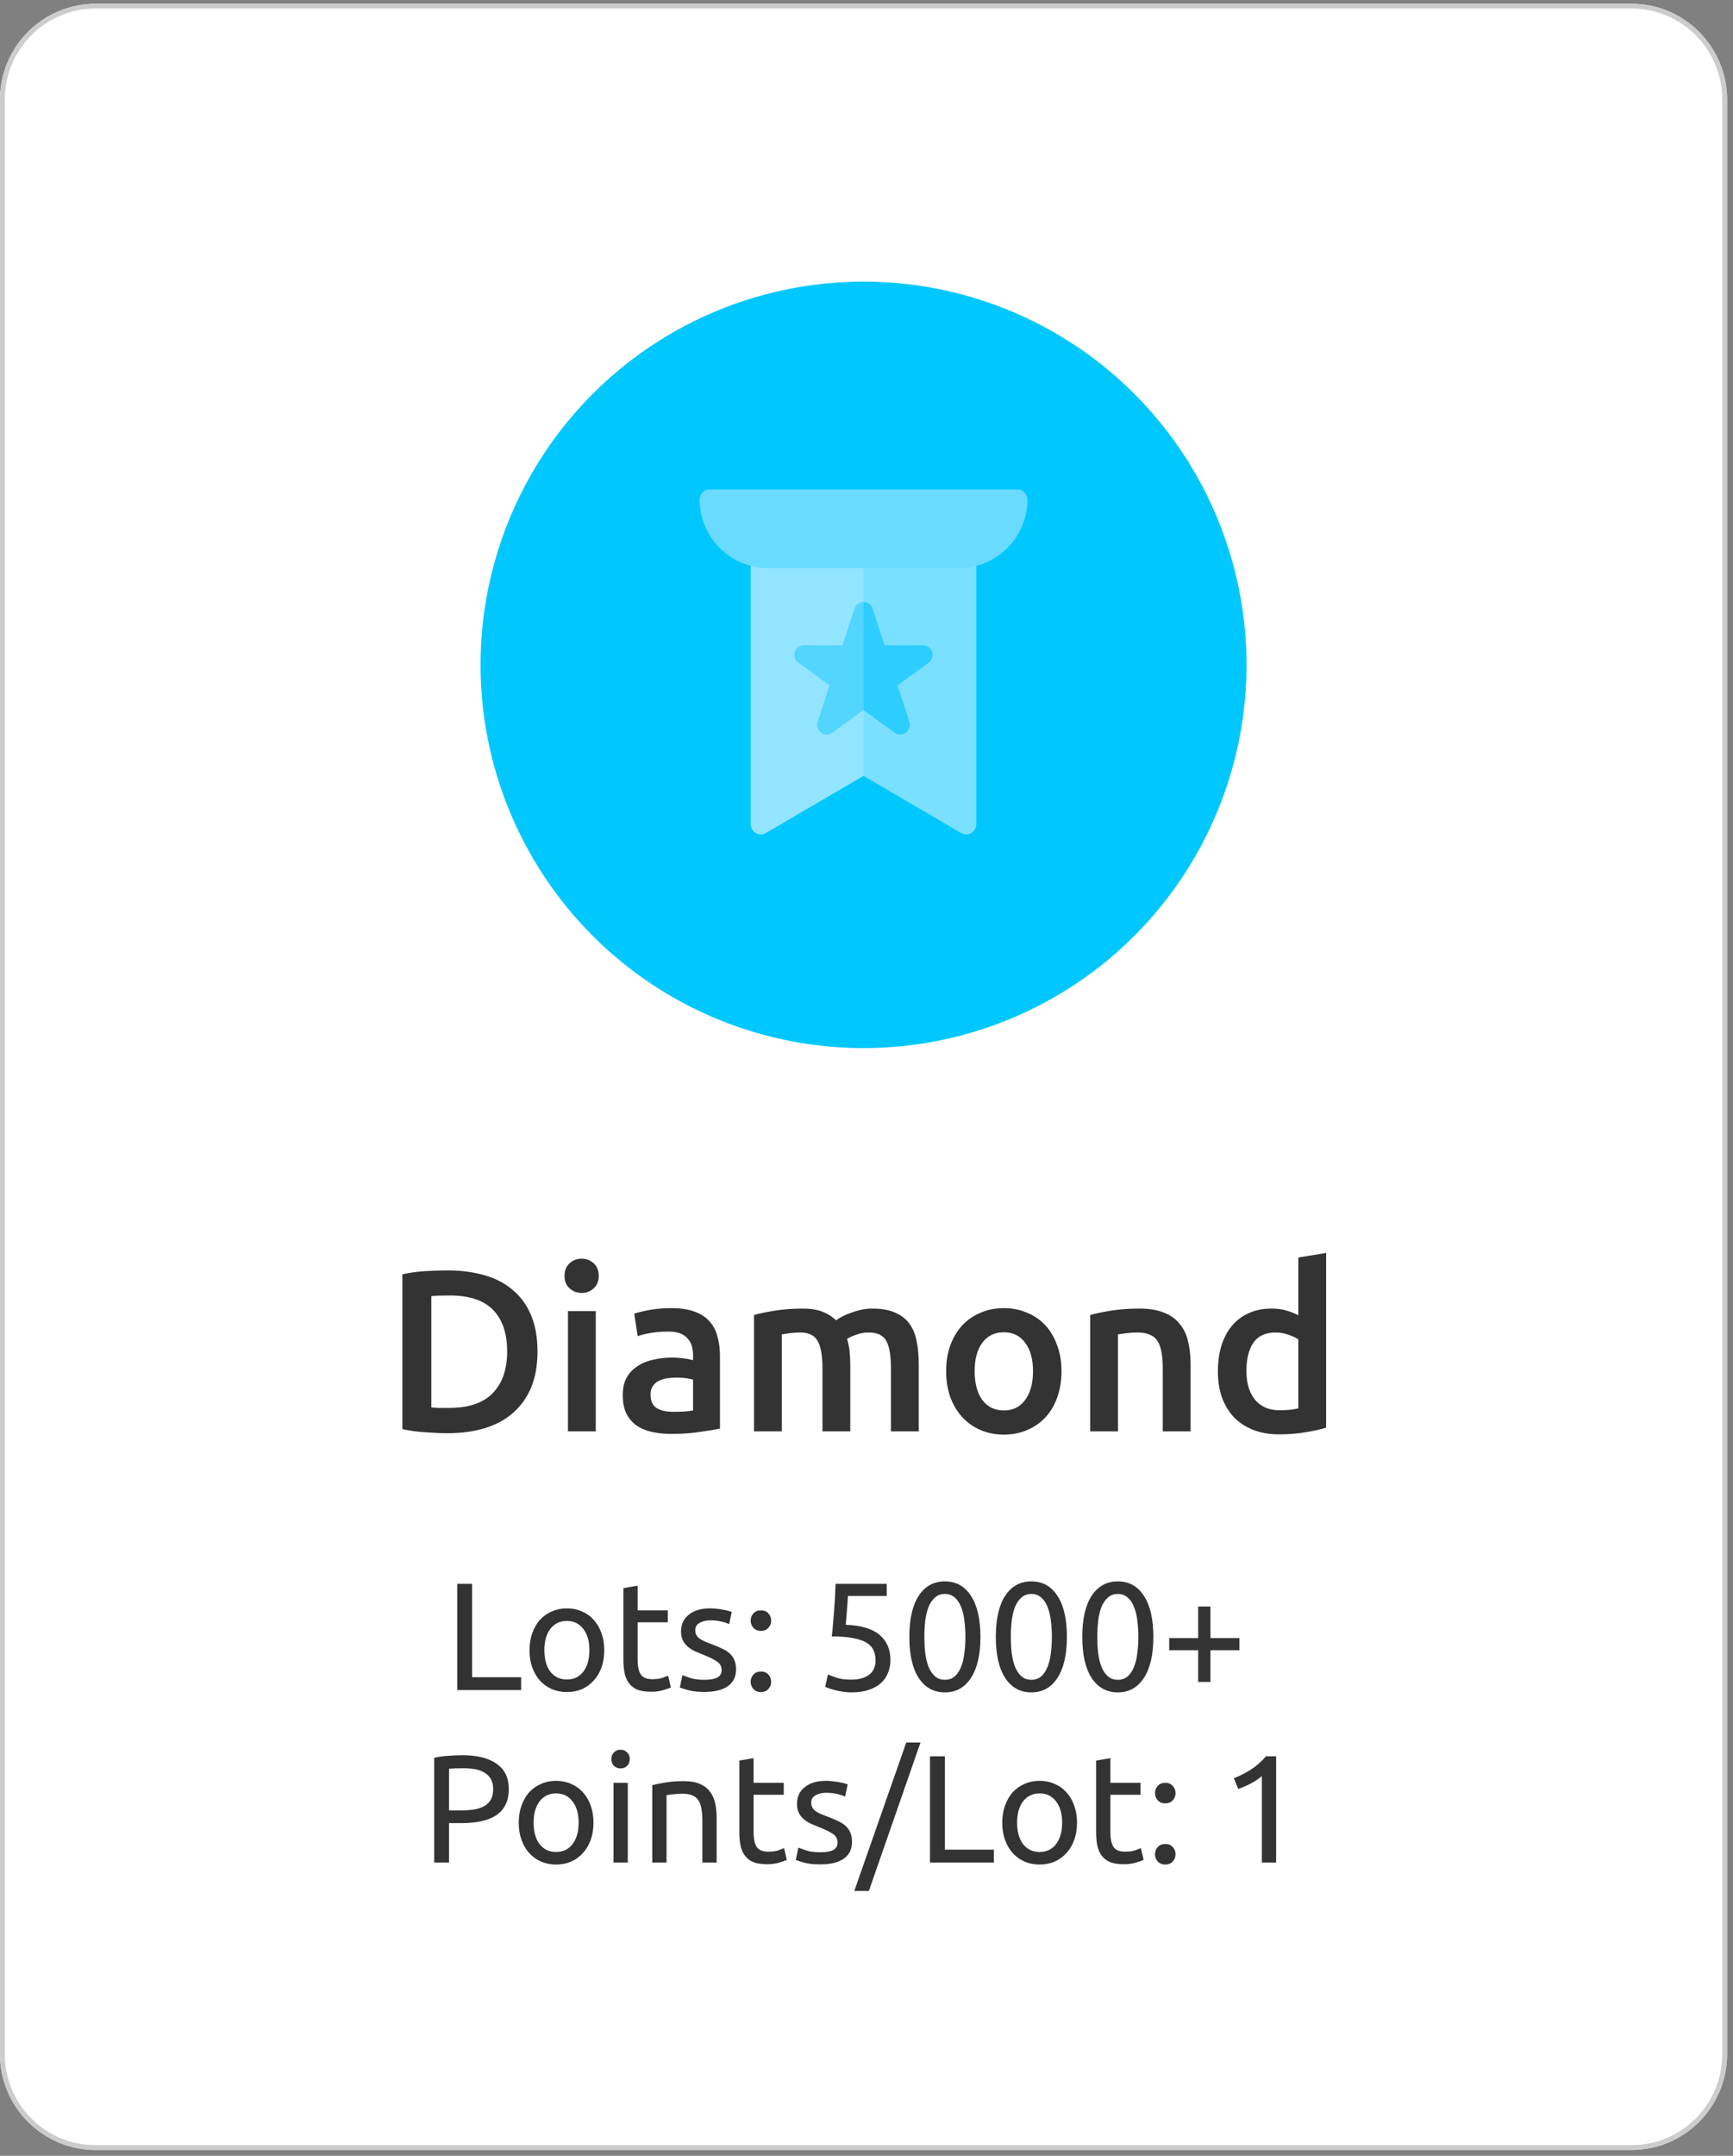 <svg xmlns="http://www.w3.org/2000/svg" width="181" height="225" viewBox="0 0 181 225" fill="none"><rect x="0" y="0" width="181" height="225" fill="#808080" stroke="none"/><path d="M0 10.391C0 4.868 4.477 0.391 10 0.391H170.381C175.903 0.391 180.381 4.868 180.381 10.391V214.391C180.381 219.913 175.903 224.391 170.381 224.391H10C4.477 224.391 0 219.913 0 214.391V10.391Z" fill="white"></path><path fill-rule="evenodd" clip-rule="evenodd" d="M170.381 0.891H10C4.753 0.891 0.5 5.144 0.5 10.391V214.391C0.5 219.637 4.753 223.891 10 223.891H170.381C175.627 223.891 179.881 219.637 179.881 214.391V10.391C179.881 5.144 175.627 0.891 170.381 0.891ZM10 0.391C4.477 0.391 0 4.868 0 10.391V214.391C0 219.913 4.477 224.391 10 224.391H170.381C175.903 224.391 180.381 219.913 180.381 214.391V10.391C180.381 4.868 175.903 0.391 170.381 0.391H10Z" fill="#CCCCCC"></path><path d="M54.426 175.047V176.391H47.754V165.303H49.306V175.047H54.426ZM63.111 172.231C63.111 172.892 63.015 173.489 62.823 174.023C62.631 174.556 62.359 175.015 62.007 175.399C61.666 175.783 61.255 176.081 60.775 176.295C60.295 176.497 59.773 176.599 59.207 176.599C58.642 176.599 58.119 176.497 57.639 176.295C57.159 176.081 56.743 175.783 56.391 175.399C56.05 175.015 55.783 174.556 55.591 174.023C55.399 173.489 55.303 172.892 55.303 172.231C55.303 171.58 55.399 170.988 55.591 170.455C55.783 169.911 56.05 169.447 56.391 169.063C56.743 168.679 57.159 168.385 57.639 168.183C58.119 167.969 58.642 167.863 59.207 167.863C59.773 167.863 60.295 167.969 60.775 168.183C61.255 168.385 61.666 168.679 62.007 169.063C62.359 169.447 62.631 169.911 62.823 170.455C63.015 170.988 63.111 171.58 63.111 172.231ZM61.559 172.231C61.559 171.292 61.346 170.551 60.919 170.007C60.503 169.452 59.933 169.175 59.207 169.175C58.482 169.175 57.906 169.452 57.479 170.007C57.063 170.551 56.855 171.292 56.855 172.231C56.855 173.169 57.063 173.916 57.479 174.471C57.906 175.015 58.482 175.287 59.207 175.287C59.933 175.287 60.503 175.015 60.919 174.471C61.346 173.916 61.559 173.169 61.559 172.231ZM66.597 168.071H69.749V169.319H66.597V173.159C66.597 173.575 66.629 173.921 66.693 174.199C66.757 174.465 66.853 174.679 66.981 174.839C67.109 174.988 67.269 175.095 67.461 175.159C67.653 175.223 67.877 175.255 68.133 175.255C68.581 175.255 68.938 175.207 69.205 175.111C69.482 175.004 69.674 174.929 69.781 174.887L70.069 176.119C69.919 176.193 69.658 176.284 69.285 176.391C68.912 176.508 68.485 176.567 68.005 176.567C67.439 176.567 66.97 176.497 66.597 176.359C66.234 176.209 65.941 175.991 65.717 175.703C65.493 175.415 65.333 175.063 65.237 174.647C65.151 174.22 65.109 173.729 65.109 173.175V165.751L66.597 165.495V168.071ZM73.578 175.319C74.186 175.319 74.634 175.239 74.922 175.079C75.221 174.919 75.37 174.663 75.37 174.311C75.37 173.948 75.226 173.66 74.938 173.447C74.65 173.233 74.176 172.993 73.514 172.727C73.194 172.599 72.885 172.471 72.586 172.343C72.298 172.204 72.048 172.044 71.834 171.863C71.621 171.681 71.45 171.463 71.322 171.207C71.194 170.951 71.13 170.636 71.13 170.263C71.13 169.527 71.402 168.945 71.946 168.519C72.49 168.081 73.232 167.863 74.17 167.863C74.405 167.863 74.64 167.879 74.874 167.911C75.109 167.932 75.328 167.964 75.53 168.007C75.733 168.039 75.909 168.076 76.058 168.119C76.218 168.161 76.341 168.199 76.426 168.231L76.154 169.511C75.994 169.425 75.744 169.34 75.402 169.255C75.061 169.159 74.65 169.111 74.17 169.111C73.754 169.111 73.392 169.196 73.082 169.367C72.773 169.527 72.618 169.783 72.618 170.135C72.618 170.316 72.65 170.476 72.714 170.615C72.789 170.753 72.896 170.881 73.034 170.999C73.184 171.105 73.365 171.207 73.578 171.303C73.792 171.399 74.048 171.5 74.346 171.607C74.741 171.756 75.093 171.905 75.402 172.055C75.712 172.193 75.973 172.359 76.186 172.551C76.41 172.743 76.581 172.977 76.698 173.255C76.816 173.521 76.874 173.852 76.874 174.247C76.874 175.015 76.586 175.596 76.01 175.991C75.445 176.385 74.634 176.583 73.578 176.583C72.842 176.583 72.266 176.519 71.85 176.391C71.434 176.273 71.152 176.183 71.002 176.119L71.274 174.839C71.445 174.903 71.717 174.999 72.09 175.127C72.464 175.255 72.96 175.319 73.578 175.319ZM80.543 175.527C80.543 175.815 80.447 176.065 80.255 176.279C80.063 176.492 79.802 176.599 79.471 176.599C79.14 176.599 78.879 176.492 78.687 176.279C78.495 176.065 78.399 175.815 78.399 175.527C78.399 175.239 78.495 174.988 78.687 174.775C78.879 174.561 79.14 174.455 79.471 174.455C79.802 174.455 80.063 174.561 80.255 174.775C80.447 174.988 80.543 175.239 80.543 175.527ZM80.543 169.143C80.543 169.431 80.447 169.681 80.255 169.895C80.063 170.108 79.802 170.215 79.471 170.215C79.14 170.215 78.879 170.108 78.687 169.895C78.495 169.681 78.399 169.431 78.399 169.143C78.399 168.855 78.495 168.604 78.687 168.391C78.879 168.177 79.14 168.071 79.471 168.071C79.802 168.071 80.063 168.177 80.255 168.391C80.447 168.604 80.543 168.855 80.543 169.143ZM88.328 169.575C89.938 169.639 91.117 169.991 91.864 170.631C92.621 171.271 93 172.14 93 173.239C93 173.729 92.914 174.183 92.744 174.599C92.584 175.015 92.333 175.372 91.992 175.671C91.661 175.969 91.24 176.204 90.728 176.375C90.216 176.545 89.608 176.631 88.904 176.631C88.626 176.631 88.344 176.609 88.056 176.567C87.768 176.524 87.501 176.471 87.256 176.407C87.01 176.343 86.792 176.279 86.6 176.215C86.408 176.151 86.269 176.097 86.184 176.055L86.472 174.759C86.653 174.844 86.946 174.956 87.352 175.095C87.768 175.233 88.274 175.303 88.872 175.303C89.352 175.303 89.752 175.249 90.072 175.143C90.402 175.036 90.669 174.892 90.872 174.711C91.074 174.529 91.218 174.321 91.304 174.087C91.4 173.841 91.448 173.585 91.448 173.319C91.448 172.913 91.378 172.556 91.24 172.247C91.101 171.927 90.856 171.66 90.504 171.447C90.152 171.233 89.682 171.073 89.096 170.967C88.509 170.849 87.768 170.791 86.872 170.791C86.936 170.268 86.984 169.777 87.016 169.319C87.058 168.86 87.096 168.412 87.128 167.975C87.16 167.537 87.186 167.105 87.208 166.679C87.229 166.241 87.25 165.783 87.272 165.303H92.616V166.567H88.568C88.557 166.727 88.541 166.945 88.52 167.223C88.498 167.489 88.477 167.772 88.456 168.071C88.434 168.359 88.413 168.641 88.392 168.919C88.37 169.196 88.349 169.415 88.328 169.575ZM94.975 170.839C94.975 168.983 95.3 167.553 95.951 166.551C96.612 165.548 97.524 165.047 98.687 165.047C99.85 165.047 100.756 165.548 101.407 166.551C102.068 167.553 102.399 168.983 102.399 170.839C102.399 172.695 102.068 174.124 101.407 175.127C100.756 176.129 99.85 176.631 98.687 176.631C97.524 176.631 96.612 176.129 95.951 175.127C95.3 174.124 94.975 172.695 94.975 170.839ZM100.831 170.839C100.831 170.231 100.793 169.655 100.719 169.111C100.655 168.567 100.537 168.092 100.367 167.687C100.207 167.281 99.988 166.961 99.711 166.727C99.433 166.481 99.092 166.359 98.687 166.359C98.281 166.359 97.94 166.481 97.663 166.727C97.385 166.961 97.162 167.281 96.991 167.687C96.831 168.092 96.713 168.567 96.639 169.111C96.575 169.655 96.543 170.231 96.543 170.839C96.543 171.447 96.575 172.023 96.639 172.567C96.713 173.111 96.831 173.585 96.991 173.991C97.162 174.396 97.385 174.721 97.663 174.967C97.94 175.201 98.281 175.319 98.687 175.319C99.092 175.319 99.433 175.201 99.711 174.967C99.988 174.721 100.207 174.396 100.367 173.991C100.537 173.585 100.655 173.111 100.719 172.567C100.793 172.023 100.831 171.447 100.831 170.839ZM104.006 170.839C104.006 168.983 104.331 167.553 104.982 166.551C105.643 165.548 106.555 165.047 107.718 165.047C108.881 165.047 109.787 165.548 110.438 166.551C111.099 167.553 111.43 168.983 111.43 170.839C111.43 172.695 111.099 174.124 110.438 175.127C109.787 176.129 108.881 176.631 107.718 176.631C106.555 176.631 105.643 176.129 104.982 175.127C104.331 174.124 104.006 172.695 104.006 170.839ZM109.862 170.839C109.862 170.231 109.825 169.655 109.75 169.111C109.686 168.567 109.569 168.092 109.398 167.687C109.238 167.281 109.019 166.961 108.742 166.727C108.465 166.481 108.123 166.359 107.718 166.359C107.313 166.359 106.971 166.481 106.694 166.727C106.417 166.961 106.193 167.281 106.022 167.687C105.862 168.092 105.745 168.567 105.67 169.111C105.606 169.655 105.574 170.231 105.574 170.839C105.574 171.447 105.606 172.023 105.67 172.567C105.745 173.111 105.862 173.585 106.022 173.991C106.193 174.396 106.417 174.721 106.694 174.967C106.971 175.201 107.313 175.319 107.718 175.319C108.123 175.319 108.465 175.201 108.742 174.967C109.019 174.721 109.238 174.396 109.398 173.991C109.569 173.585 109.686 173.111 109.75 172.567C109.825 172.023 109.862 171.447 109.862 170.839ZM113.037 170.839C113.037 168.983 113.363 167.553 114.013 166.551C114.675 165.548 115.587 165.047 116.749 165.047C117.912 165.047 118.819 165.548 119.469 166.551C120.131 167.553 120.461 168.983 120.461 170.839C120.461 172.695 120.131 174.124 119.469 175.127C118.819 176.129 117.912 176.631 116.749 176.631C115.587 176.631 114.675 176.129 114.013 175.127C113.363 174.124 113.037 172.695 113.037 170.839ZM118.893 170.839C118.893 170.231 118.856 169.655 118.781 169.111C118.717 168.567 118.6 168.092 118.429 167.687C118.269 167.281 118.051 166.961 117.773 166.727C117.496 166.481 117.155 166.359 116.749 166.359C116.344 166.359 116.003 166.481 115.725 166.727C115.448 166.961 115.224 167.281 115.053 167.687C114.893 168.092 114.776 168.567 114.701 169.111C114.637 169.655 114.605 170.231 114.605 170.839C114.605 171.447 114.637 172.023 114.701 172.567C114.776 173.111 114.893 173.585 115.053 173.991C115.224 174.396 115.448 174.721 115.725 174.967C116.003 175.201 116.344 175.319 116.749 175.319C117.155 175.319 117.496 175.201 117.773 174.967C118.051 174.721 118.269 174.396 118.429 173.991C118.6 173.585 118.717 173.111 118.781 172.567C118.856 172.023 118.893 171.447 118.893 170.839ZM122.117 170.967H125.141V167.671H126.421V170.967H129.445V172.231H126.421V175.543H125.141V172.231H122.117V170.967ZM48.292 183.191C49.849 183.191 51.044 183.489 51.876 184.087C52.718 184.673 53.14 185.553 53.14 186.727C53.14 187.367 53.022 187.916 52.788 188.375C52.564 188.823 52.233 189.191 51.796 189.479C51.369 189.756 50.846 189.959 50.228 190.087C49.609 190.215 48.91 190.279 48.132 190.279H46.9V194.391H45.348V183.463C45.785 183.356 46.27 183.287 46.804 183.255C47.348 183.212 47.844 183.191 48.292 183.191ZM48.42 184.551C47.758 184.551 47.252 184.567 46.9 184.599V188.951H48.068C48.601 188.951 49.081 188.919 49.508 188.855C49.934 188.78 50.292 188.663 50.58 188.503C50.878 188.332 51.108 188.103 51.268 187.815C51.428 187.527 51.508 187.159 51.508 186.711C51.508 186.284 51.422 185.932 51.252 185.655C51.092 185.377 50.868 185.159 50.58 184.999C50.302 184.828 49.977 184.711 49.604 184.647C49.23 184.583 48.836 184.551 48.42 184.551ZM61.986 190.231C61.986 190.892 61.89 191.489 61.698 192.023C61.506 192.556 61.234 193.015 60.882 193.399C60.541 193.783 60.13 194.081 59.65 194.295C59.17 194.497 58.648 194.599 58.082 194.599C57.517 194.599 56.994 194.497 56.514 194.295C56.034 194.081 55.618 193.783 55.266 193.399C54.925 193.015 54.658 192.556 54.466 192.023C54.274 191.489 54.178 190.892 54.178 190.231C54.178 189.58 54.274 188.988 54.466 188.455C54.658 187.911 54.925 187.447 55.266 187.063C55.618 186.679 56.034 186.385 56.514 186.183C56.994 185.969 57.517 185.863 58.082 185.863C58.648 185.863 59.17 185.969 59.65 186.183C60.13 186.385 60.541 186.679 60.882 187.063C61.234 187.447 61.506 187.911 61.698 188.455C61.89 188.988 61.986 189.58 61.986 190.231ZM60.434 190.231C60.434 189.292 60.221 188.551 59.794 188.007C59.378 187.452 58.808 187.175 58.082 187.175C57.357 187.175 56.781 187.452 56.354 188.007C55.938 188.551 55.73 189.292 55.73 190.231C55.73 191.169 55.938 191.916 56.354 192.471C56.781 193.015 57.357 193.287 58.082 193.287C58.808 193.287 59.378 193.015 59.794 192.471C60.221 191.916 60.434 191.169 60.434 190.231ZM65.568 194.391H64.08V186.071H65.568V194.391ZM64.816 184.567C64.549 184.567 64.32 184.481 64.128 184.311C63.947 184.129 63.856 183.889 63.856 183.591C63.856 183.292 63.947 183.057 64.128 182.887C64.32 182.705 64.549 182.615 64.816 182.615C65.082 182.615 65.306 182.705 65.488 182.887C65.68 183.057 65.776 183.292 65.776 183.591C65.776 183.889 65.68 184.129 65.488 184.311C65.306 184.481 65.082 184.567 64.816 184.567ZM68.127 186.311C68.468 186.225 68.921 186.135 69.487 186.039C70.052 185.943 70.703 185.895 71.439 185.895C72.1 185.895 72.649 185.991 73.087 186.183C73.524 186.364 73.871 186.625 74.127 186.967C74.393 187.297 74.58 187.697 74.687 188.167C74.793 188.636 74.847 189.153 74.847 189.719V194.391H73.359V190.039C73.359 189.527 73.321 189.089 73.247 188.727C73.183 188.364 73.071 188.071 72.911 187.847C72.751 187.623 72.537 187.463 72.271 187.367C72.004 187.26 71.673 187.207 71.279 187.207C71.119 187.207 70.953 187.212 70.783 187.223C70.612 187.233 70.447 187.249 70.287 187.271C70.137 187.281 69.999 187.297 69.871 187.319C69.753 187.34 69.668 187.356 69.615 187.367V194.391H68.127V186.311ZM78.706 186.071H81.858V187.319H78.706V191.159C78.706 191.575 78.738 191.921 78.802 192.199C78.866 192.465 78.962 192.679 79.09 192.839C79.218 192.988 79.378 193.095 79.57 193.159C79.762 193.223 79.986 193.255 80.242 193.255C80.69 193.255 81.047 193.207 81.314 193.111C81.591 193.004 81.784 192.929 81.89 192.887L82.178 194.119C82.029 194.193 81.767 194.284 81.394 194.391C81.021 194.508 80.594 194.567 80.114 194.567C79.549 194.567 79.079 194.497 78.706 194.359C78.344 194.209 78.05 193.991 77.826 193.703C77.602 193.415 77.442 193.063 77.346 192.647C77.261 192.22 77.218 191.729 77.218 191.175V183.751L78.706 183.495V186.071ZM85.688 193.319C86.296 193.319 86.744 193.239 87.032 193.079C87.33 192.919 87.48 192.663 87.48 192.311C87.48 191.948 87.336 191.66 87.048 191.447C86.76 191.233 86.285 190.993 85.624 190.727C85.304 190.599 84.994 190.471 84.696 190.343C84.408 190.204 84.157 190.044 83.944 189.863C83.73 189.681 83.56 189.463 83.432 189.207C83.304 188.951 83.24 188.636 83.24 188.263C83.24 187.527 83.512 186.945 84.056 186.519C84.6 186.081 85.341 185.863 86.28 185.863C86.514 185.863 86.749 185.879 86.984 185.911C87.218 185.932 87.437 185.964 87.64 186.007C87.842 186.039 88.018 186.076 88.168 186.119C88.328 186.161 88.45 186.199 88.536 186.231L88.264 187.511C88.104 187.425 87.853 187.34 87.512 187.255C87.17 187.159 86.76 187.111 86.28 187.111C85.864 187.111 85.501 187.196 85.192 187.367C84.882 187.527 84.728 187.783 84.728 188.135C84.728 188.316 84.76 188.476 84.824 188.615C84.898 188.753 85.005 188.881 85.144 188.999C85.293 189.105 85.474 189.207 85.688 189.303C85.901 189.399 86.157 189.5 86.456 189.607C86.85 189.756 87.202 189.905 87.512 190.055C87.821 190.193 88.082 190.359 88.296 190.551C88.52 190.743 88.69 190.977 88.808 191.255C88.925 191.521 88.984 191.852 88.984 192.247C88.984 193.015 88.696 193.596 88.12 193.991C87.554 194.385 86.744 194.583 85.688 194.583C84.952 194.583 84.376 194.519 83.96 194.391C83.544 194.273 83.261 194.183 83.112 194.119L83.384 192.839C83.554 192.903 83.826 192.999 84.2 193.127C84.573 193.255 85.069 193.319 85.688 193.319ZM90.748 197.351H89.228L94.652 181.863H96.14L90.748 197.351ZM103.801 193.047V194.391H97.129V183.303H98.681V193.047H103.801ZM112.486 190.231C112.486 190.892 112.39 191.489 112.198 192.023C112.006 192.556 111.734 193.015 111.382 193.399C111.041 193.783 110.63 194.081 110.15 194.295C109.67 194.497 109.148 194.599 108.582 194.599C108.017 194.599 107.494 194.497 107.014 194.295C106.534 194.081 106.118 193.783 105.766 193.399C105.425 193.015 105.158 192.556 104.966 192.023C104.774 191.489 104.678 190.892 104.678 190.231C104.678 189.58 104.774 188.988 104.966 188.455C105.158 187.911 105.425 187.447 105.766 187.063C106.118 186.679 106.534 186.385 107.014 186.183C107.494 185.969 108.017 185.863 108.582 185.863C109.148 185.863 109.67 185.969 110.15 186.183C110.63 186.385 111.041 186.679 111.382 187.063C111.734 187.447 112.006 187.911 112.198 188.455C112.39 188.988 112.486 189.58 112.486 190.231ZM110.934 190.231C110.934 189.292 110.721 188.551 110.294 188.007C109.878 187.452 109.308 187.175 108.582 187.175C107.857 187.175 107.281 187.452 106.854 188.007C106.438 188.551 106.23 189.292 106.23 190.231C106.23 191.169 106.438 191.916 106.854 192.471C107.281 193.015 107.857 193.287 108.582 193.287C109.308 193.287 109.878 193.015 110.294 192.471C110.721 191.916 110.934 191.169 110.934 190.231ZM115.972 186.071H119.124V187.319H115.972V191.159C115.972 191.575 116.004 191.921 116.068 192.199C116.132 192.465 116.228 192.679 116.356 192.839C116.484 192.988 116.644 193.095 116.836 193.159C117.028 193.223 117.252 193.255 117.508 193.255C117.956 193.255 118.313 193.207 118.58 193.111C118.857 193.004 119.049 192.929 119.156 192.887L119.444 194.119C119.294 194.193 119.033 194.284 118.66 194.391C118.286 194.508 117.86 194.567 117.38 194.567C116.814 194.567 116.345 194.497 115.972 194.359C115.609 194.209 115.316 193.991 115.092 193.703C114.868 193.415 114.708 193.063 114.612 192.647C114.526 192.22 114.484 191.729 114.484 191.175V183.751L115.972 183.495V186.071ZM122.777 193.527C122.777 193.815 122.681 194.065 122.489 194.279C122.297 194.492 122.036 194.599 121.705 194.599C121.375 194.599 121.113 194.492 120.921 194.279C120.729 194.065 120.633 193.815 120.633 193.527C120.633 193.239 120.729 192.988 120.921 192.775C121.113 192.561 121.375 192.455 121.705 192.455C122.036 192.455 122.297 192.561 122.489 192.775C122.681 192.988 122.777 193.239 122.777 193.527ZM122.777 187.143C122.777 187.431 122.681 187.681 122.489 187.895C122.297 188.108 122.036 188.215 121.705 188.215C121.375 188.215 121.113 188.108 120.921 187.895C120.729 187.681 120.633 187.431 120.633 187.143C120.633 186.855 120.729 186.604 120.921 186.391C121.113 186.177 121.375 186.071 121.705 186.071C122.036 186.071 122.297 186.177 122.489 186.391C122.681 186.604 122.777 186.855 122.777 187.143ZM128.866 185.591C129.474 185.356 130.066 185.057 130.642 184.695C131.218 184.321 131.746 183.857 132.226 183.303H133.282V194.391H131.794V185.367C131.666 185.484 131.506 185.607 131.314 185.735C131.133 185.863 130.93 185.985 130.706 186.103C130.493 186.22 130.263 186.332 130.018 186.439C129.783 186.545 129.554 186.636 129.33 186.711L128.866 185.591Z" fill="#333333"></path><path d="M45.05 146.895C45.226 146.911 45.458 146.927 45.746 146.943C46.034 146.943 46.426 146.943 46.922 146.943C48.954 146.943 50.466 146.431 51.458 145.407C52.466 144.367 52.97 142.919 52.97 141.063C52.97 139.175 52.482 137.727 51.506 136.719C50.53 135.711 49.018 135.207 46.97 135.207C46.074 135.207 45.434 135.231 45.05 135.279V146.895ZM56.138 141.063C56.138 142.503 55.914 143.759 55.466 144.831C55.018 145.887 54.378 146.775 53.546 147.495C52.73 148.199 51.738 148.727 50.57 149.079C49.418 149.415 48.138 149.583 46.73 149.583C46.058 149.583 45.298 149.551 44.45 149.487C43.602 149.439 42.794 149.327 42.026 149.151V132.999C42.794 132.823 43.61 132.711 44.474 132.663C45.338 132.615 46.106 132.591 46.778 132.591C48.17 132.591 49.442 132.759 50.594 133.095C51.746 133.415 52.73 133.927 53.546 134.631C54.378 135.319 55.018 136.199 55.466 137.271C55.914 138.327 56.138 139.591 56.138 141.063ZM62.224 149.391H59.32V136.839H62.224V149.391ZM62.536 133.167C62.536 133.711 62.36 134.143 62.008 134.463C61.656 134.783 61.24 134.943 60.76 134.943C60.264 134.943 59.84 134.783 59.488 134.463C59.136 134.143 58.96 133.711 58.96 133.167C58.96 132.607 59.136 132.167 59.488 131.847C59.84 131.527 60.264 131.367 60.76 131.367C61.24 131.367 61.656 131.527 62.008 131.847C62.36 132.167 62.536 132.607 62.536 133.167ZM70.345 147.351C71.241 147.351 71.921 147.303 72.385 147.207V143.991C72.225 143.943 71.993 143.895 71.689 143.847C71.385 143.799 71.049 143.775 70.681 143.775C70.361 143.775 70.033 143.799 69.697 143.847C69.377 143.895 69.081 143.983 68.809 144.111C68.553 144.239 68.345 144.423 68.185 144.663C68.025 144.887 67.945 145.175 67.945 145.527C67.945 146.215 68.161 146.695 68.593 146.967C69.025 147.223 69.609 147.351 70.345 147.351ZM70.105 136.527C71.065 136.527 71.873 136.647 72.529 136.887C73.185 137.127 73.705 137.463 74.089 137.895C74.489 138.327 74.769 138.855 74.929 139.479C75.105 140.087 75.193 140.759 75.193 141.495V149.103C74.745 149.199 74.065 149.311 73.153 149.439C72.257 149.583 71.241 149.655 70.105 149.655C69.353 149.655 68.665 149.583 68.041 149.439C67.417 149.295 66.881 149.063 66.433 148.743C66.001 148.423 65.657 148.007 65.401 147.495C65.161 146.983 65.041 146.351 65.041 145.599C65.041 144.879 65.177 144.271 65.449 143.775C65.737 143.279 66.121 142.879 66.601 142.575C67.081 142.255 67.633 142.031 68.257 141.903C68.897 141.759 69.561 141.687 70.249 141.687C70.569 141.687 70.905 141.711 71.257 141.759C71.609 141.791 71.985 141.855 72.385 141.951V141.471C72.385 141.135 72.345 140.815 72.265 140.511C72.185 140.207 72.041 139.943 71.833 139.719C71.641 139.479 71.377 139.295 71.041 139.167C70.721 139.039 70.313 138.975 69.817 138.975C69.145 138.975 68.529 139.023 67.969 139.119C67.409 139.215 66.953 139.327 66.601 139.455L66.241 137.103C66.609 136.975 67.145 136.847 67.849 136.719C68.553 136.591 69.305 136.527 70.105 136.527ZM85.901 142.791C85.901 141.479 85.733 140.535 85.397 139.959C85.077 139.367 84.469 139.071 83.573 139.071C83.253 139.071 82.901 139.095 82.517 139.143C82.133 139.191 81.845 139.231 81.653 139.263V149.391H78.749V137.247C79.309 137.087 80.037 136.935 80.933 136.791C81.845 136.647 82.805 136.575 83.813 136.575C84.677 136.575 85.381 136.687 85.925 136.911C86.485 137.135 86.949 137.431 87.317 137.799C87.493 137.671 87.717 137.535 87.989 137.391C88.261 137.247 88.565 137.119 88.901 137.007C89.237 136.879 89.589 136.775 89.957 136.695C90.341 136.615 90.725 136.575 91.109 136.575C92.085 136.575 92.885 136.719 93.509 137.007C94.149 137.279 94.645 137.671 94.997 138.183C95.365 138.679 95.613 139.287 95.741 140.007C95.885 140.711 95.957 141.487 95.957 142.335V149.391H93.053V142.791C93.053 141.479 92.893 140.535 92.573 139.959C92.253 139.367 91.637 139.071 90.725 139.071C90.261 139.071 89.821 139.151 89.405 139.311C88.989 139.455 88.677 139.599 88.469 139.743C88.597 140.143 88.685 140.567 88.733 141.015C88.781 141.463 88.805 141.943 88.805 142.455V149.391H85.901V142.791ZM110.867 143.103C110.867 144.095 110.723 144.999 110.435 145.815C110.147 146.631 109.739 147.327 109.211 147.903C108.683 148.479 108.043 148.927 107.291 149.247C106.555 149.567 105.739 149.727 104.843 149.727C103.947 149.727 103.131 149.567 102.395 149.247C101.659 148.927 101.027 148.479 100.499 147.903C99.971 147.327 99.555 146.631 99.251 145.815C98.963 144.999 98.819 144.095 98.819 143.103C98.819 142.111 98.963 141.215 99.251 140.415C99.555 139.599 99.971 138.903 100.499 138.327C101.043 137.751 101.683 137.311 102.419 137.007C103.155 136.687 103.963 136.527 104.843 136.527C105.723 136.527 106.531 136.687 107.267 137.007C108.019 137.311 108.659 137.751 109.187 138.327C109.715 138.903 110.123 139.599 110.411 140.415C110.715 141.215 110.867 142.111 110.867 143.103ZM107.891 143.103C107.891 141.855 107.619 140.871 107.075 140.151C106.547 139.415 105.803 139.047 104.843 139.047C103.883 139.047 103.131 139.415 102.587 140.151C102.059 140.871 101.795 141.855 101.795 143.103C101.795 144.367 102.059 145.367 102.587 146.103C103.131 146.839 103.883 147.207 104.843 147.207C105.803 147.207 106.547 146.839 107.075 146.103C107.619 145.367 107.891 144.367 107.891 143.103ZM113.859 137.247C114.419 137.087 115.147 136.935 116.043 136.791C116.939 136.647 117.931 136.575 119.019 136.575C120.043 136.575 120.899 136.719 121.587 137.007C122.275 137.279 122.819 137.671 123.219 138.183C123.635 138.679 123.923 139.287 124.083 140.007C124.259 140.711 124.347 141.487 124.347 142.335V149.391H121.443V142.791C121.443 142.119 121.395 141.551 121.299 141.087C121.219 140.607 121.075 140.223 120.867 139.935C120.675 139.631 120.403 139.415 120.051 139.287C119.715 139.143 119.299 139.071 118.803 139.071C118.435 139.071 118.051 139.095 117.651 139.143C117.251 139.191 116.955 139.231 116.763 139.263V149.391H113.859V137.247ZM130.178 143.079C130.178 144.359 130.482 145.367 131.09 146.103C131.698 146.823 132.538 147.183 133.61 147.183C134.074 147.183 134.466 147.167 134.786 147.135C135.122 147.087 135.394 147.039 135.602 146.991V139.791C135.346 139.615 135.002 139.455 134.57 139.311C134.154 139.151 133.706 139.071 133.226 139.071C132.17 139.071 131.394 139.431 130.898 140.151C130.418 140.871 130.178 141.847 130.178 143.079ZM138.506 149.007C137.93 149.183 137.202 149.343 136.322 149.487C135.458 149.631 134.546 149.703 133.586 149.703C132.594 149.703 131.706 149.551 130.922 149.247C130.138 148.943 129.466 148.511 128.906 147.951C128.362 147.375 127.938 146.687 127.634 145.887C127.346 145.071 127.202 144.159 127.202 143.151C127.202 142.159 127.322 141.263 127.562 140.463C127.818 139.647 128.186 138.951 128.666 138.375C129.146 137.799 129.73 137.359 130.418 137.055C131.106 136.735 131.898 136.575 132.794 136.575C133.402 136.575 133.938 136.647 134.402 136.791C134.866 136.935 135.266 137.095 135.602 137.271V131.247L138.506 130.767V149.007Z" fill="#333333"></path><circle cx="90.19" cy="69.391" r="40" fill="#00C8FF"></circle><path d="M79.463 57.191C79.183 57.191 78.915 57.303 78.717 57.5C78.519 57.698 78.408 57.966 78.408 58.246V86.027C78.408 86.213 78.457 86.395 78.55 86.556C78.643 86.716 78.777 86.85 78.938 86.942C79.099 87.034 79.281 87.083 79.467 87.082C79.653 87.081 79.835 87.031 79.995 86.938L90.188 80.979L91.572 69.744L90.188 57.191H79.463Z" fill="#93E5FF"></path><path d="M100.914 57.191H90.189V80.979L100.381 86.938C100.542 87.031 100.724 87.081 100.909 87.082C101.095 87.083 101.277 87.035 101.438 86.942C101.599 86.85 101.733 86.717 101.826 86.556C101.919 86.396 101.968 86.213 101.968 86.028V58.246C101.968 57.966 101.857 57.698 101.66 57.5C101.462 57.303 101.194 57.191 100.914 57.191V57.191Z" fill="#7BE0FF"></path><path d="M74.126 51.082C73.846 51.082 73.578 51.193 73.38 51.391C73.182 51.589 73.071 51.857 73.071 52.137C73.073 54.036 73.829 55.856 75.171 57.199C76.514 58.542 78.335 59.298 80.234 59.3H90.191L91.576 55.472L90.191 51.082H74.126Z" fill="#68DBFF"></path><path d="M106.256 51.082H90.191V59.3H100.148C102.047 59.298 103.868 58.542 105.21 57.199C106.553 55.856 107.309 54.036 107.311 52.137C107.311 51.998 107.283 51.861 107.23 51.733C107.177 51.605 107.1 51.489 107.002 51.391C106.904 51.293 106.788 51.215 106.66 51.162C106.532 51.109 106.395 51.082 106.256 51.082V51.082Z" fill="#68DBFF"></path><path d="M89.238 63.522L87.993 67.349H83.965C83.754 67.349 83.548 67.416 83.377 67.54C83.207 67.665 83.079 67.84 83.014 68.04C82.949 68.241 82.949 68.457 83.014 68.658C83.079 68.859 83.206 69.034 83.377 69.158L86.636 71.526L85.391 75.353C85.326 75.554 85.326 75.77 85.391 75.971C85.457 76.172 85.584 76.347 85.754 76.471C85.925 76.595 86.131 76.662 86.342 76.662C86.553 76.662 86.759 76.596 86.93 76.472L90.189 74.104L91.069 69.851L90.189 62.82C89.978 62.82 89.772 62.887 89.601 63.011C89.43 63.135 89.303 63.31 89.238 63.511V63.522Z" fill="#52D5FF"></path><path d="M97.362 68.04C97.297 67.84 97.17 67.665 96.999 67.541C96.828 67.417 96.623 67.35 96.412 67.35H92.383L91.138 63.523C91.073 63.322 90.946 63.147 90.775 63.023C90.604 62.899 90.399 62.832 90.188 62.832V74.108L93.447 76.476C93.62 76.595 93.825 76.658 94.034 76.658C94.244 76.658 94.449 76.595 94.622 76.476C94.793 76.352 94.92 76.177 94.986 75.976C95.051 75.775 95.051 75.558 94.985 75.357L93.74 71.53L96.999 69.162C97.171 69.038 97.298 68.862 97.364 68.661C97.429 68.459 97.428 68.242 97.362 68.04V68.04Z" fill="#2ECDFF"></path></svg>